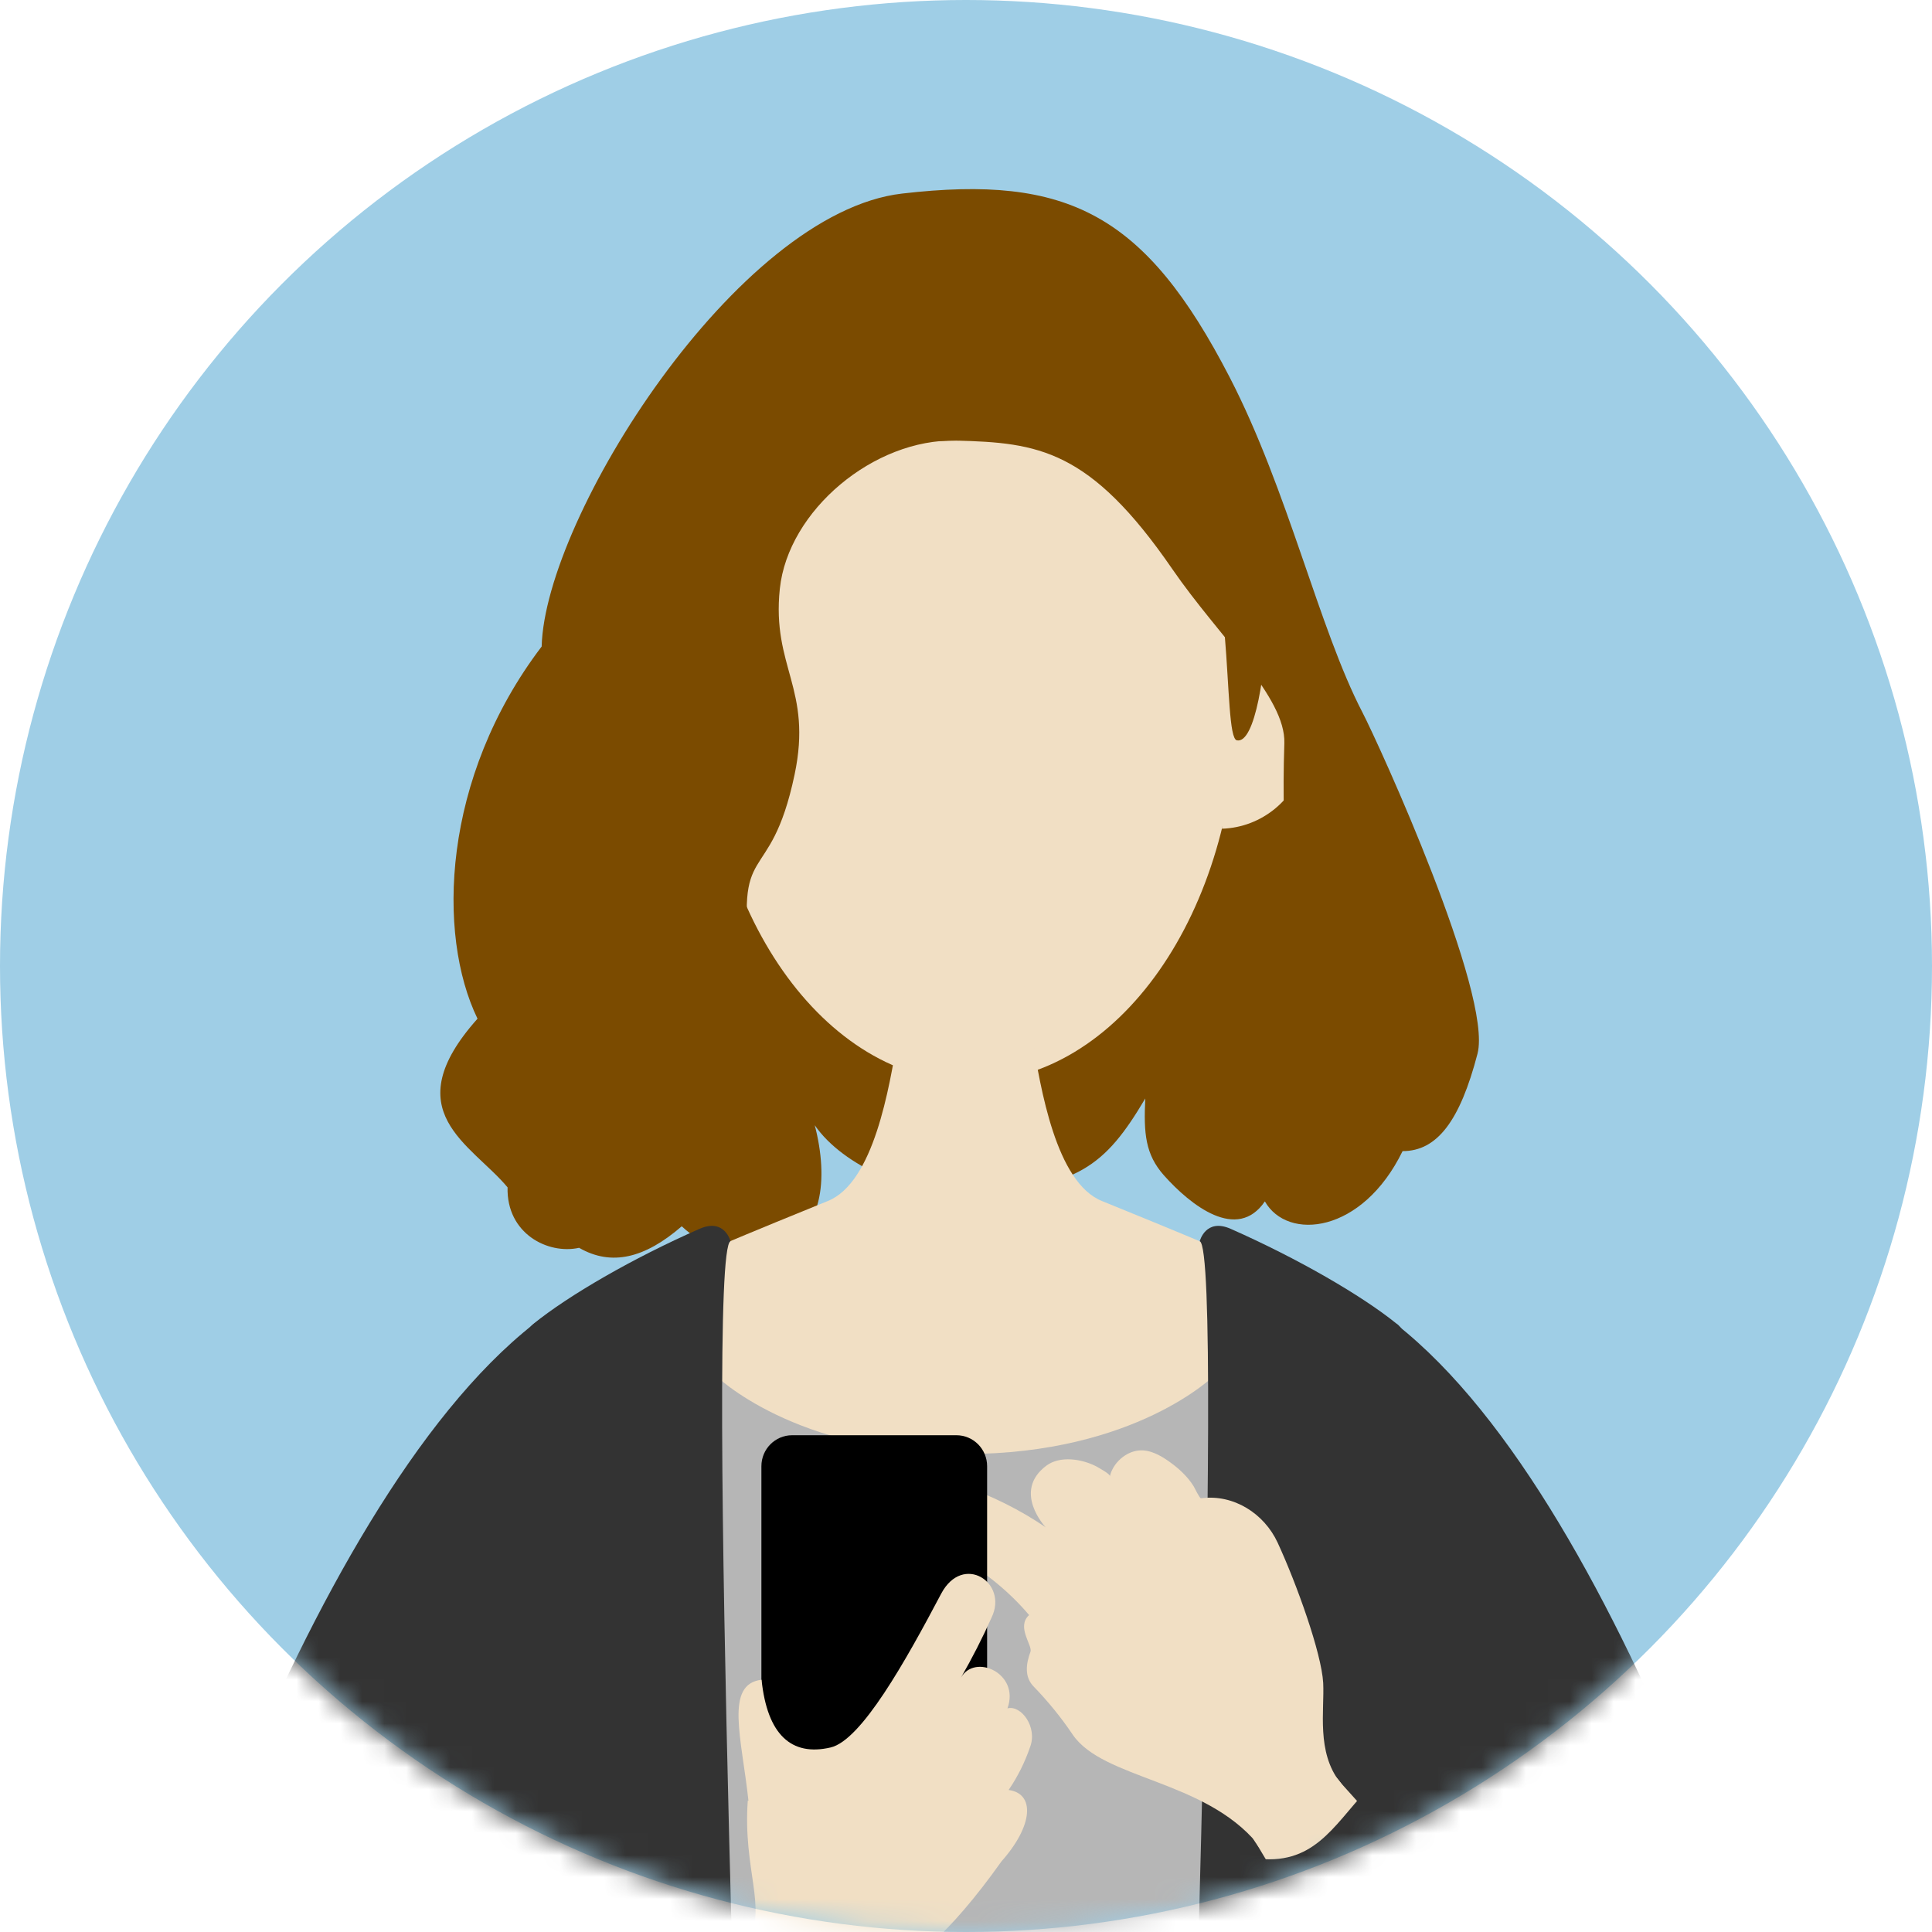 <svg width="88" height="88" viewBox="0 0 88 88" fill="none" xmlns="http://www.w3.org/2000/svg">
<circle cx="44" cy="44" r="44" fill="#9FCEE6"/>
<mask id="mask0_3032_16246" style="mask-type:alpha" maskUnits="userSpaceOnUse" x="0" y="0" width="88" height="88">
<circle cx="44" cy="44" r="44" fill="#9C9C9C"/>
</mask>
<g mask="url(#mask0_3032_16246)">
<path d="M41.096 8.816C33.561 9.68 24.817 23.578 24.672 29.448C20.12 35.433 19.891 42.567 21.75 46.4C17.971 50.635 21.459 52.092 23.119 54.082C23.066 56.188 24.955 57.152 26.378 56.836C27.847 57.684 29.369 57.314 31.052 55.856C32.108 56.836 33.546 57.422 35.413 56.836C37.463 56.188 37.754 53.72 37.111 51.252C38.388 53.11 41.609 54.545 44.355 54.368C49.053 54.067 50.322 53.157 52.166 50.033C52.09 51.622 52.166 52.578 53.015 53.535C54.239 54.907 56.351 56.573 57.613 54.722C58.646 56.535 62.05 56.196 63.886 52.432C65.462 52.432 66.502 51.051 67.298 47.997C68.002 45.29 62.822 33.921 62.057 32.448C60.076 28.638 58.669 22.329 56.006 17.177C52.166 9.749 48.647 7.944 41.096 8.816Z" fill="#7B4B00"/>
<path d="M32.796 37.754C30.976 37.693 29.369 36.397 28.979 34.523C28.528 32.325 29.92 30.173 32.108 29.71" fill="#F1DFC4"/>
<path d="M56.343 29.702C58.523 30.157 59.923 32.317 59.472 34.515C59.082 36.389 57.475 37.693 55.655 37.747" fill="#F1DFC4"/>
<path d="M56.343 32.001C56.343 41.541 50.919 49.277 44.225 49.277C37.532 49.277 32.108 41.541 32.108 32.001V26.941C32.108 20.192 37.532 14.724 44.225 14.724C50.919 14.724 56.343 20.192 56.343 26.941V32.001Z" fill="#F1DFC4"/>
<path d="M44.226 39.374C45.147 39.374 45.894 38.621 45.894 37.693C45.894 36.764 45.147 36.011 44.226 36.011C43.305 36.011 42.558 36.764 42.558 37.693C42.558 38.621 43.305 39.374 44.226 39.374Z" fill="#F1DFC4"/>
<path d="M53.658 17.215C51.394 14.932 48.204 13.451 44.218 13.451C40.232 13.451 37.042 14.932 34.778 17.215C30.831 21.195 30.662 25.375 30.716 28.075C30.769 30.551 31.259 33.906 32.1 33.721C32.789 33.574 32.1 24.674 34.464 22.653C35.535 21.735 37.532 20.061 44.218 20.061C50.904 20.061 52.901 21.735 53.972 22.653C56.336 24.674 55.647 33.574 56.336 33.721C57.169 33.898 57.667 30.543 57.72 28.075C57.782 25.375 57.605 21.195 53.658 17.215Z" fill="#7B4B00"/>
<path d="M59.212 27.812C57.514 21.426 53.62 16.837 43.927 16.837C34.234 16.837 31.733 18.226 29.04 24.041C23.31 36.42 28.076 47.773 29.92 50.079C30.846 51.244 35.604 53.72 34.25 44.102C33.393 38.009 35.061 40.647 36.193 35.279C37.019 31.36 35.145 30.389 35.52 26.818C35.895 23.247 39.811 19.976 43.545 20.069C47.278 20.162 49.642 20.455 53.405 25.931C55.532 29.023 58.569 31.754 58.5 33.852C58.187 43.554 60.153 45.66 61.599 45.251C62.616 44.966 63.037 42.158 59.219 27.797L59.212 27.812Z" fill="#7B4B00"/>
<path d="M68.065 68.789C68.065 63.676 65.128 61.308 60.125 58.932C57.661 57.76 52.934 55.816 50.195 54.706C48.099 53.865 47.395 49.577 47.005 47.201L45.62 37.676C45.62 36.743 44.87 35.995 43.953 35.995C43.035 35.995 42.285 36.751 42.285 37.676L40.9 47.201C40.502 49.577 39.798 53.865 37.702 54.706C34.964 55.816 30.236 57.76 27.773 58.932C22.777 61.308 19.832 63.676 19.832 68.789C19.832 72.584 27.826 90.354 27.826 120.048C27.826 120.056 27.826 120.064 27.826 120.071C27.826 129.049 35.04 136.322 43.945 136.322C52.849 136.322 60.063 129.049 60.063 120.071V120.048C60.063 90.354 68.058 72.584 68.058 68.789H68.065Z" fill="#F1DFC4"/>
<path d="M84.696 107.8L74.384 112.698L52.819 72.144L67.407 65.211L84.696 107.8Z" fill="#F1DFC4"/>
<path d="M27.902 76.787C32.356 76.787 35.966 73.148 35.966 68.658C35.966 64.168 32.356 60.529 27.902 60.529C23.449 60.529 19.839 64.168 19.839 68.658C19.839 73.148 23.449 76.787 27.902 76.787Z" fill="#F1DFC4"/>
<path d="M3.484 107.901L13.819 112.76L35.216 72.114L20.605 65.242L3.484 107.901Z" fill="#333333"/>
<path d="M35.357 71.782C37.061 67.634 35.107 62.879 30.993 61.161C26.879 59.443 22.162 61.412 20.458 65.56C18.754 69.708 20.708 74.464 24.822 76.182C28.936 77.9 33.653 75.93 35.357 71.782Z" fill="#F1DFC4"/>
<path d="M60.009 76.787C64.463 76.787 68.073 73.148 68.073 68.658C68.073 64.168 64.463 60.529 60.009 60.529C55.556 60.529 51.946 64.168 51.946 68.658C51.946 73.148 55.556 76.787 60.009 76.787Z" fill="#F1DFC4"/>
<path d="M68.065 68.789C68.065 63.676 65.127 61.308 60.124 58.932C59.329 58.554 58.304 58.099 57.187 57.614L55.32 62.642C55.32 62.642 51.732 66.229 43.952 66.229C36.172 66.229 32.584 62.642 32.584 62.642L30.718 57.614C29.601 58.099 28.568 58.554 27.78 58.932C22.785 61.308 19.839 63.676 19.839 68.789C19.839 72.584 22.517 106.196 22.517 120.072C22.517 133.947 15.716 149.419 24.36 148.825C33.005 148.231 59.023 150.383 63.544 148.825C68.065 147.267 64.118 135.62 64.118 120.072C64.118 104.523 68.065 72.584 68.065 68.789Z" fill="#B6B6B6"/>
<path d="M18.003 135.011C16.917 143.557 18.539 151.486 20.918 151.486H29.295C32.553 151.486 33.364 150.321 33.693 140.094C33.862 134.78 34.152 119.454 34.084 114.14C34.015 109.081 32.094 57.027 33.273 56.534C33.273 56.534 33.005 55.469 31.865 55.971C28.828 57.305 25.898 59.002 24.291 60.305C20.948 63.012 22.792 97.404 18.003 135.011Z" fill="#333333"/>
<path d="M63.582 60.305C74.223 68.658 82.072 94.65 84.979 105.733C87.205 114.218 81.101 120.449 72.969 114.056C65.15 107.885 53.943 52.747 63.582 60.305Z" fill="#333333"/>
<path d="M63.628 60.305C62.022 59.002 59.092 57.313 56.055 55.971C54.915 55.469 54.647 56.534 54.647 56.534C55.825 57.027 53.913 109.081 53.836 114.14C53.76 119.454 54.05 134.78 54.226 140.094C54.555 150.321 55.366 151.486 58.625 151.486H67.002C69.381 151.486 71.462 144.49 70.376 135.944C65.587 98.337 66.979 63.012 63.636 60.305H63.628Z" fill="#333333"/>
<path d="M5.235 105.726L12.059 114.935L37.45 91.604L34.619 87.786L5.235 105.726Z" fill="#333333"/>
<path d="M36.034 92.074C37.342 92.074 38.398 91.01 38.398 89.691C38.398 88.372 37.342 87.308 36.034 87.308C34.726 87.308 33.67 88.372 33.67 89.691C33.67 91.01 34.726 92.074 36.034 92.074Z" fill="#F1DFC4"/>
<path d="M74.966 113.678L84.115 106.821L61.035 81.168L57.248 84.007L74.966 113.678Z" fill="#F1DFC4"/>
<path d="M59.145 84.971C60.453 84.971 61.509 83.906 61.509 82.588C61.509 81.269 60.453 80.204 59.145 80.204C57.837 80.204 56.781 81.269 56.781 82.588C56.781 83.906 57.837 84.971 59.145 84.971Z" fill="#F1DFC4"/>
<path d="M61.035 81.176C59.956 79.803 60.331 77.921 60.27 76.656C60.193 75.291 59.061 72.144 58.197 70.27C57.577 68.928 56.185 68.057 54.731 68.242H54.7C54.639 68.249 54.41 67.763 54.372 67.702C54.096 67.254 53.691 66.884 53.27 66.584C52.872 66.298 52.383 66.02 51.878 66.067C51.266 66.121 50.692 66.645 50.554 67.239C50.577 67.139 50.011 66.838 49.935 66.792C49.277 66.452 48.275 66.29 47.647 66.769C46.102 67.941 47.624 69.561 47.624 69.561C46.438 68.758 45.153 68.118 43.799 67.656C42.552 67.139 41.275 66.707 39.974 66.368C39.049 66.26 38.567 67.995 39.768 68.604C41.145 69.306 42.506 70.147 43.815 71.018C44.97 71.682 46.01 72.545 46.875 73.564C46.278 74.103 47.043 74.952 46.936 75.237C46.729 75.793 46.66 76.379 47.074 76.811C47.731 77.489 48.336 78.23 48.864 79.016C50.256 81.045 54.853 81.06 57.279 83.984L61.035 81.161V81.176Z" fill="#F1DFC4"/>
<path d="M43.562 65.373H36.081C35.307 65.373 34.681 66.004 34.681 66.784V83.991C34.681 84.771 35.307 85.403 36.081 85.403H43.562C44.336 85.403 44.962 84.771 44.962 83.991V66.784C44.962 66.004 44.336 65.373 43.562 65.373Z" fill="black"/>
<path d="M34.061 82.009C33.831 85.171 34.963 86.922 34.061 88.441L38.062 90.948C38.773 89.799 40.731 91.658 45.62 84.778C47.066 83.15 47.15 81.693 45.941 81.531C46.354 80.929 46.683 80.266 46.92 79.572C47.264 78.669 46.515 77.651 45.888 77.813C46.469 76.224 44.403 75.291 43.769 76.417C44.281 75.522 44.748 74.612 45.168 73.671C45.933 72.075 43.86 70.733 42.873 72.584C41.244 75.669 39.232 79.271 37.832 79.595C36.042 80.011 34.948 79.009 34.688 76.51C32.997 76.71 33.785 79.163 34.091 82.024" fill="#F1DFC4"/>
<path d="M24.315 60.305C13.674 68.658 5.496 94.573 2.918 105.733C1.028 113.932 6.796 120.449 14.928 114.056C22.747 107.885 33.954 52.747 24.315 60.305Z" fill="#333333"/>
<path d="M27.719 91.611C26.128 90.979 27.52 90.331 16.321 95.954C12.496 97.882 9.78 100.18 6.743 101.623C3.706 103.065 1.854 107.77 2.948 111.179C4.478 115.999 11.249 116.878 13.995 114.734C22.586 108.024 32.485 98.591 32.485 97.689C32.485 97.689 37.06 94.334 36.31 93.933C34.099 92.753 33.349 91.449 32.416 89.367C31.674 87.686 27.719 91.604 27.719 91.604V91.611Z" fill="#333333"/>
<path d="M66.053 85.148C67.759 85.048 67.438 86.32 76.327 95.175C79.387 98.26 81.934 100.682 83.679 103.574C84.979 105.733 86.341 110.94 84.237 113.832C81.276 117.927 75.784 116.578 73.841 113.678C67.721 104.6 59.367 90.316 59.581 89.406C59.581 89.406 56.269 84.523 57.125 84.639C59.803 85.017 60.706 83.212 62.236 81.554C63.475 80.181 66.053 85.148 66.053 85.148Z" fill="#333333"/>
</g>
</svg>
